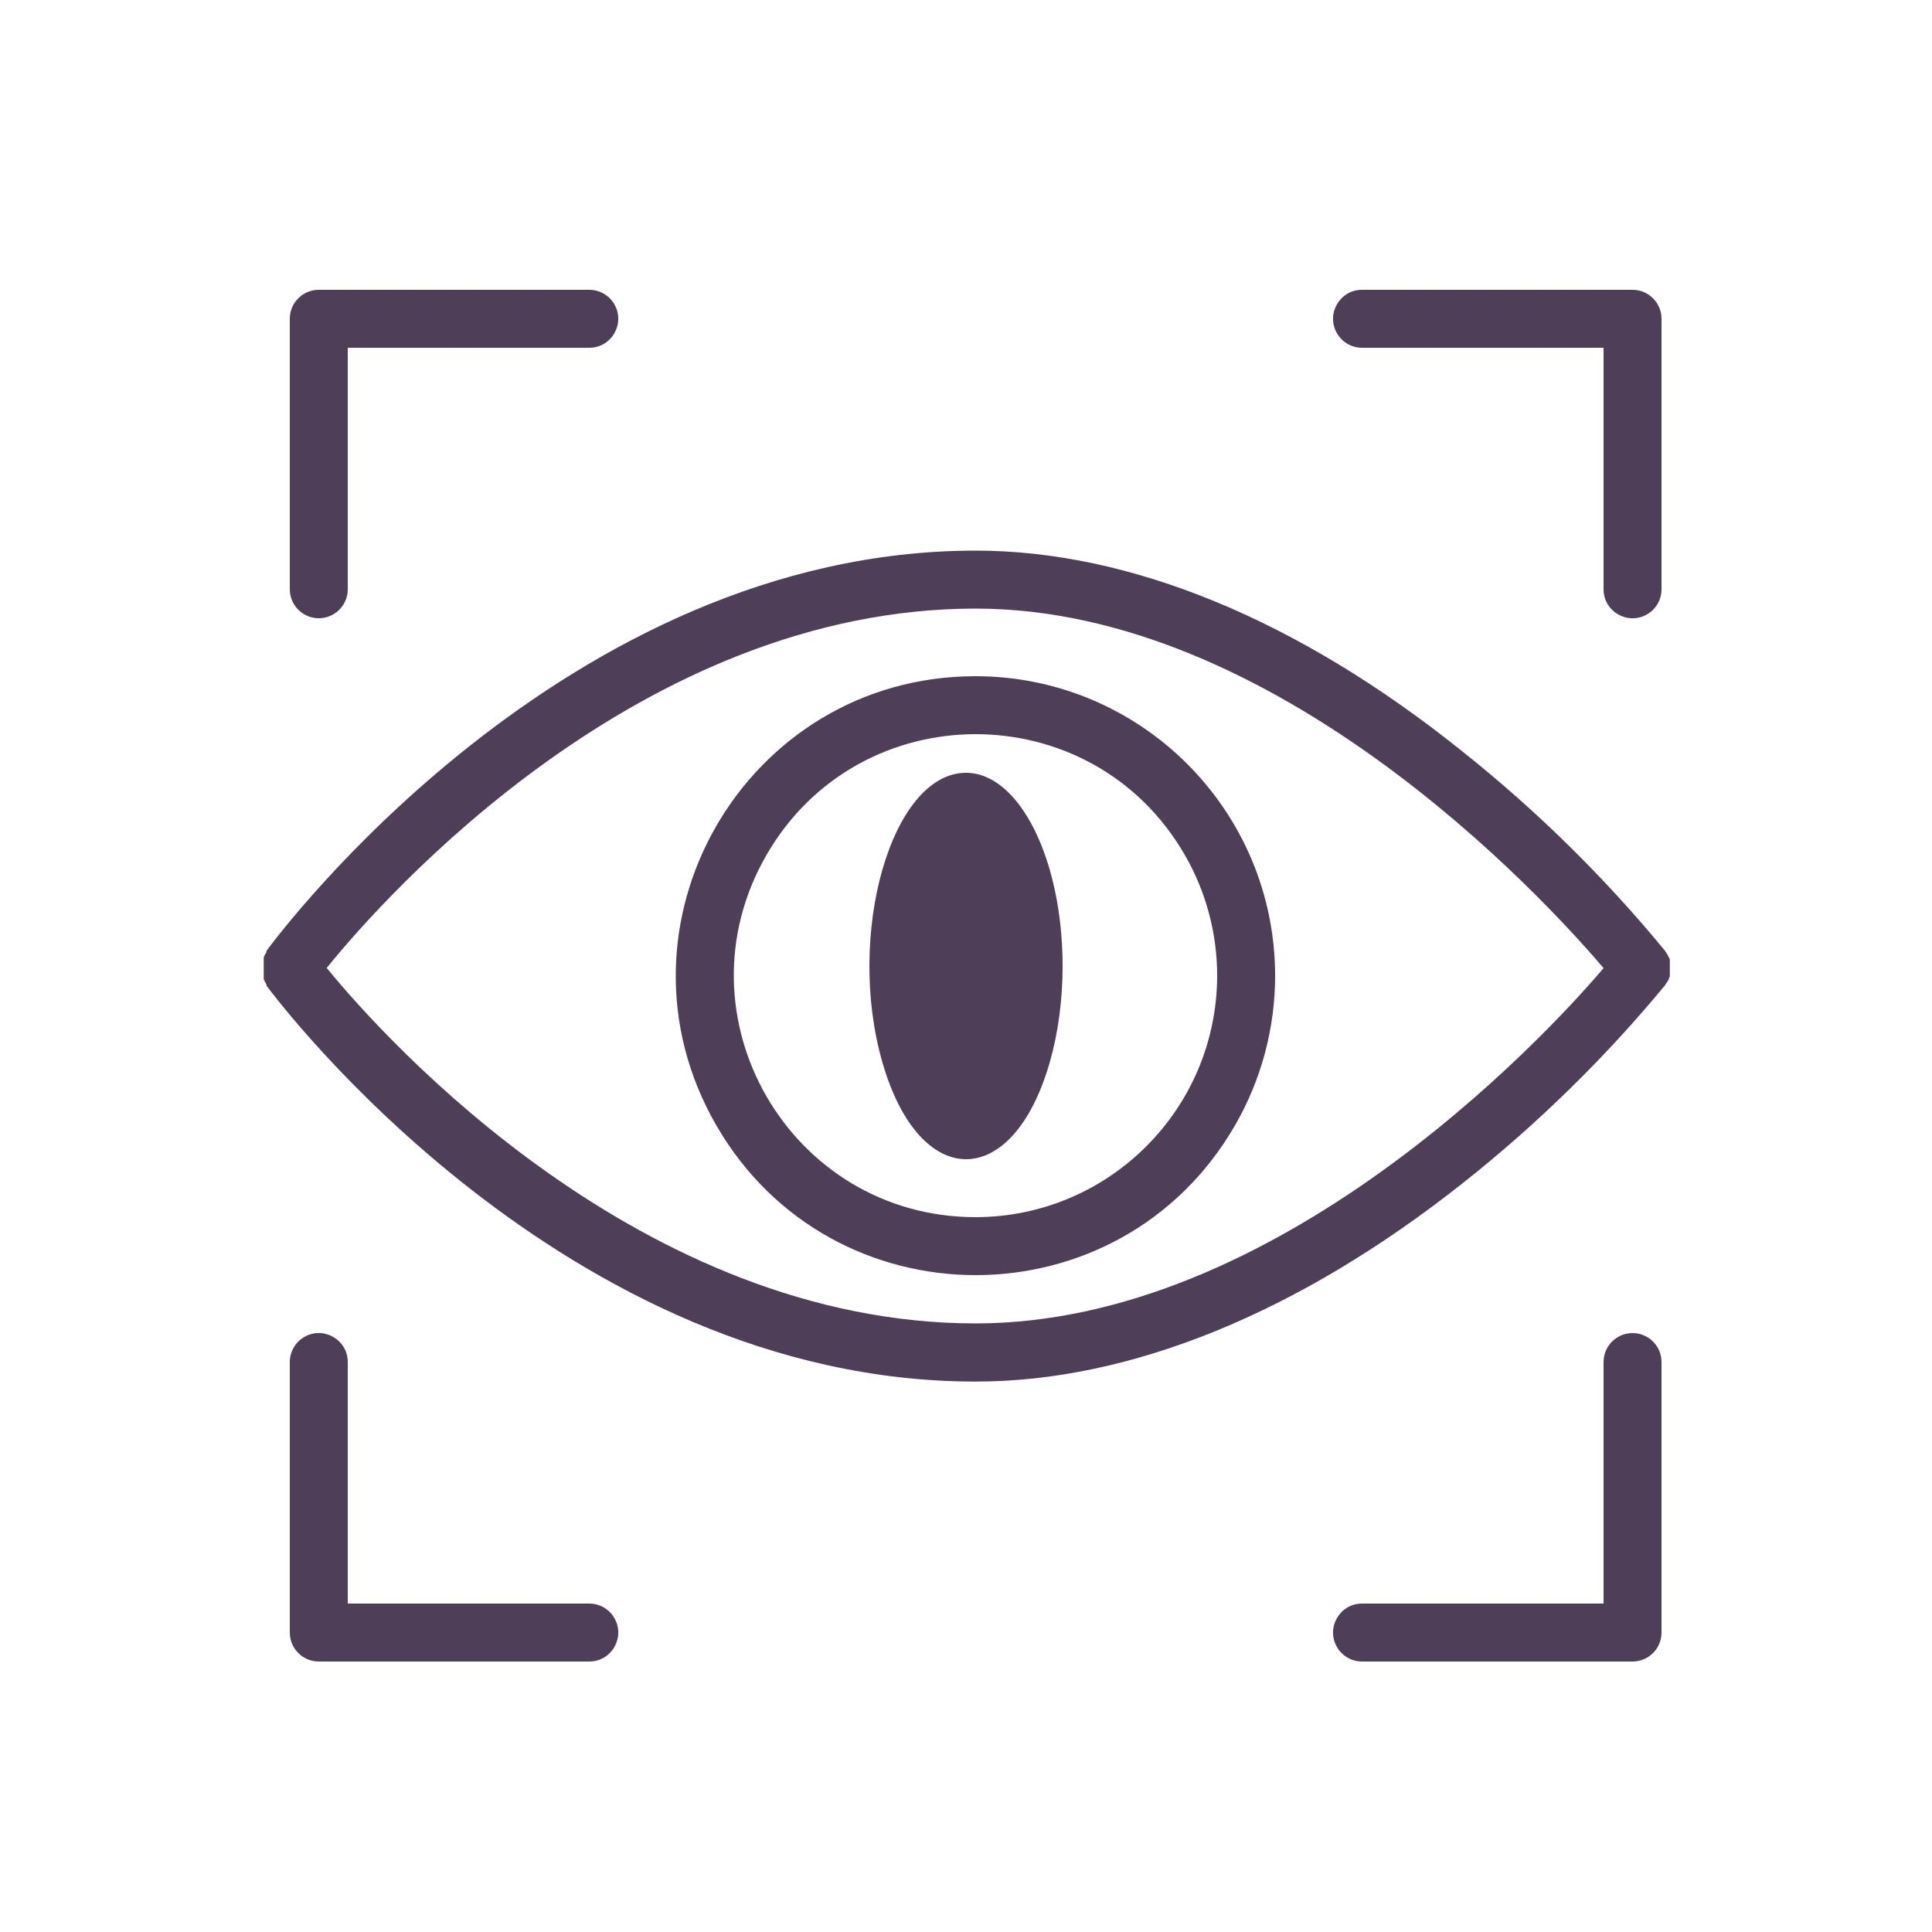 <?xml version="1.0" encoding="UTF-8"?> <svg xmlns="http://www.w3.org/2000/svg" viewBox="0 0 100.00 100.00" data-guides="{&quot;vertical&quot;:[],&quot;horizontal&quot;:[]}"><defs></defs><path fill="#4e3e57" stroke="#4e3e57" fill-opacity="1" stroke-width="0" stroke-opacity="1" color="rgb(51, 51, 51)" fill-rule="evenodd" id="tSvg131e461ba03" title="Path 23" d="M86.38 50.68C86.38 50.68 86.38 50.59 86.43 50.55C86.433 50.5 86.433 50.45 86.43 50.4C86.43 50.213 86.43 50.027 86.43 49.84C86.432 49.793 86.432 49.747 86.43 49.7C86.43 49.7 86.43 49.61 86.38 49.56C86.36 49.517 86.34 49.473 86.32 49.43C86.29 49.383 86.26 49.337 86.23 49.29C86.21 49.26 86.19 49.23 86.17 49.2C83.05 45.409 79.541 41.957 75.7 38.9C67.22 32.09 58.51 28.5 50.5 28.5C29.21 28.5 14.41 48.38 13.79 49.22C13.79 49.243 13.79 49.267 13.79 49.29C13.763 49.333 13.737 49.377 13.71 49.42C13.69 49.463 13.67 49.507 13.65 49.55C13.65 49.593 13.65 49.637 13.65 49.68C13.647 49.73 13.647 49.78 13.65 49.83C13.65 50.02 13.65 50.21 13.65 50.4C13.648 50.447 13.648 50.493 13.65 50.54C13.65 50.587 13.65 50.633 13.65 50.68C13.67 50.723 13.69 50.767 13.71 50.81C13.737 50.857 13.763 50.903 13.79 50.95C13.79 50.97 13.79 50.99 13.79 51.01C14.41 51.85 29.21 71.51 50.5 71.51C58.5 71.51 67.22 67.96 75.71 61.24C79.55 58.205 83.06 54.772 86.18 51C86.2 50.967 86.22 50.933 86.24 50.9C86.27 50.857 86.3 50.813 86.33 50.77C86.347 50.74 86.363 50.71 86.38 50.68ZM50.5 68.5C33.22 68.5 20 53.89 16.91 50.1C20 46.28 33.19 31.5 50.5 31.5C66 31.5 79.7 46.22 83 50.11C79.7 54 66 68.5 50.5 68.5Z"></path><path fill="#4e3e57" stroke="#4e3e57" fill-opacity="1" stroke-width="0" stroke-opacity="1" color="rgb(51, 51, 51)" fill-rule="evenodd" id="tSvg14aa68ee4c5" title="Path 24" d="M50.5 35C38.568 35 31.111 47.917 37.077 58.25C43.043 68.583 57.957 68.583 63.923 58.25C65.284 55.894 66 53.221 66 50.5C65.989 41.944 59.056 35.011 50.5 35ZM50.5 63C40.877 63 34.863 52.583 39.675 44.25C44.486 35.917 56.514 35.917 61.325 44.25C62.422 46.15 63 48.306 63 50.5C62.989 57.399 57.399 62.989 50.5 63ZM16.5 32C17.328 32 18 31.328 18 30.5C18 26.333 18 22.167 18 18C22.167 18 26.333 18 30.5 18C31.655 18 32.376 16.75 31.799 15.75C31.531 15.286 31.036 15 30.5 15C25.833 15 21.167 15 16.5 15C15.672 15 15 15.672 15 16.5C15 21.167 15 25.833 15 30.5C15 31.328 15.672 32 16.5 32ZM70.5 18C74.667 18 78.833 18 83 18C83 22.167 83 26.333 83 30.5C83 31.655 84.25 32.376 85.25 31.799C85.714 31.531 86 31.036 86 30.5C86 25.833 86 21.167 86 16.5C86 15.672 85.328 15 84.5 15C79.833 15 75.167 15 70.5 15C69.345 15 68.624 16.25 69.201 17.25C69.469 17.714 69.964 18 70.5 18ZM84.5 69C83.672 69 83 69.672 83 70.5C83 74.667 83 78.833 83 83C78.833 83 74.667 83 70.5 83C69.345 83 68.624 84.25 69.201 85.25C69.469 85.714 69.964 86 70.5 86C75.167 86 79.833 86 84.5 86C85.328 86 86 85.328 86 84.5C86 79.833 86 75.167 86 70.5C86 69.672 85.328 69 84.5 69ZM30.5 83C26.333 83 22.167 83 18 83C18 78.833 18 74.667 18 70.5C18 69.345 16.75 68.624 15.75 69.201C15.286 69.469 15 69.964 15 70.5C15 75.167 15 79.833 15 84.5C15 85.328 15.672 86 16.5 86C21.167 86 25.833 86 30.5 86C31.655 86 32.376 84.75 31.799 83.75C31.531 83.286 31.036 83 30.5 83Z" style=""></path><path fill="#4e3e57" stroke="#4e3e57" fill-opacity="1" stroke-width="0" stroke-opacity="1" color="rgb(51, 51, 51)" fill-rule="evenodd" id="tSvg11a6c2d2120" title="Path 25" d="M50.004 40C46.157 40 43.754 48.333 45.677 55C47.6 61.667 52.407 61.667 54.331 55C54.769 53.48 55 51.755 55 50C54.996 44.48 52.761 40.007 50.004 40ZM50.004 56C47.696 56 46.254 51 47.407 47C48.561 43 51.446 43 52.6 47C52.863 47.912 53.001 48.947 53.001 50C53.001 53.314 51.659 56 50.004 56ZM50 49.5C50 49.5 50 42.5 50 42.5C50 42.5 50 57.5 50 57.5C50 57.5 54.331 50 54.331 50" style=""></path><path fill="#4e3e57" fill-opacity="1" stroke="#4e3e57" stroke-opacity="1" stroke-width="1" id="tSvgdea075afa0" title="Ellipse 1" d="M50.5 44C52.433 44 54 47.134 54 51C54 54.866 52.433 58 50.5 58C48.567 58 47 54.866 47 51C47 47.134 48.567 44 50.5 44Z" style="transform-origin: 50.5px 51px;"></path></svg> 